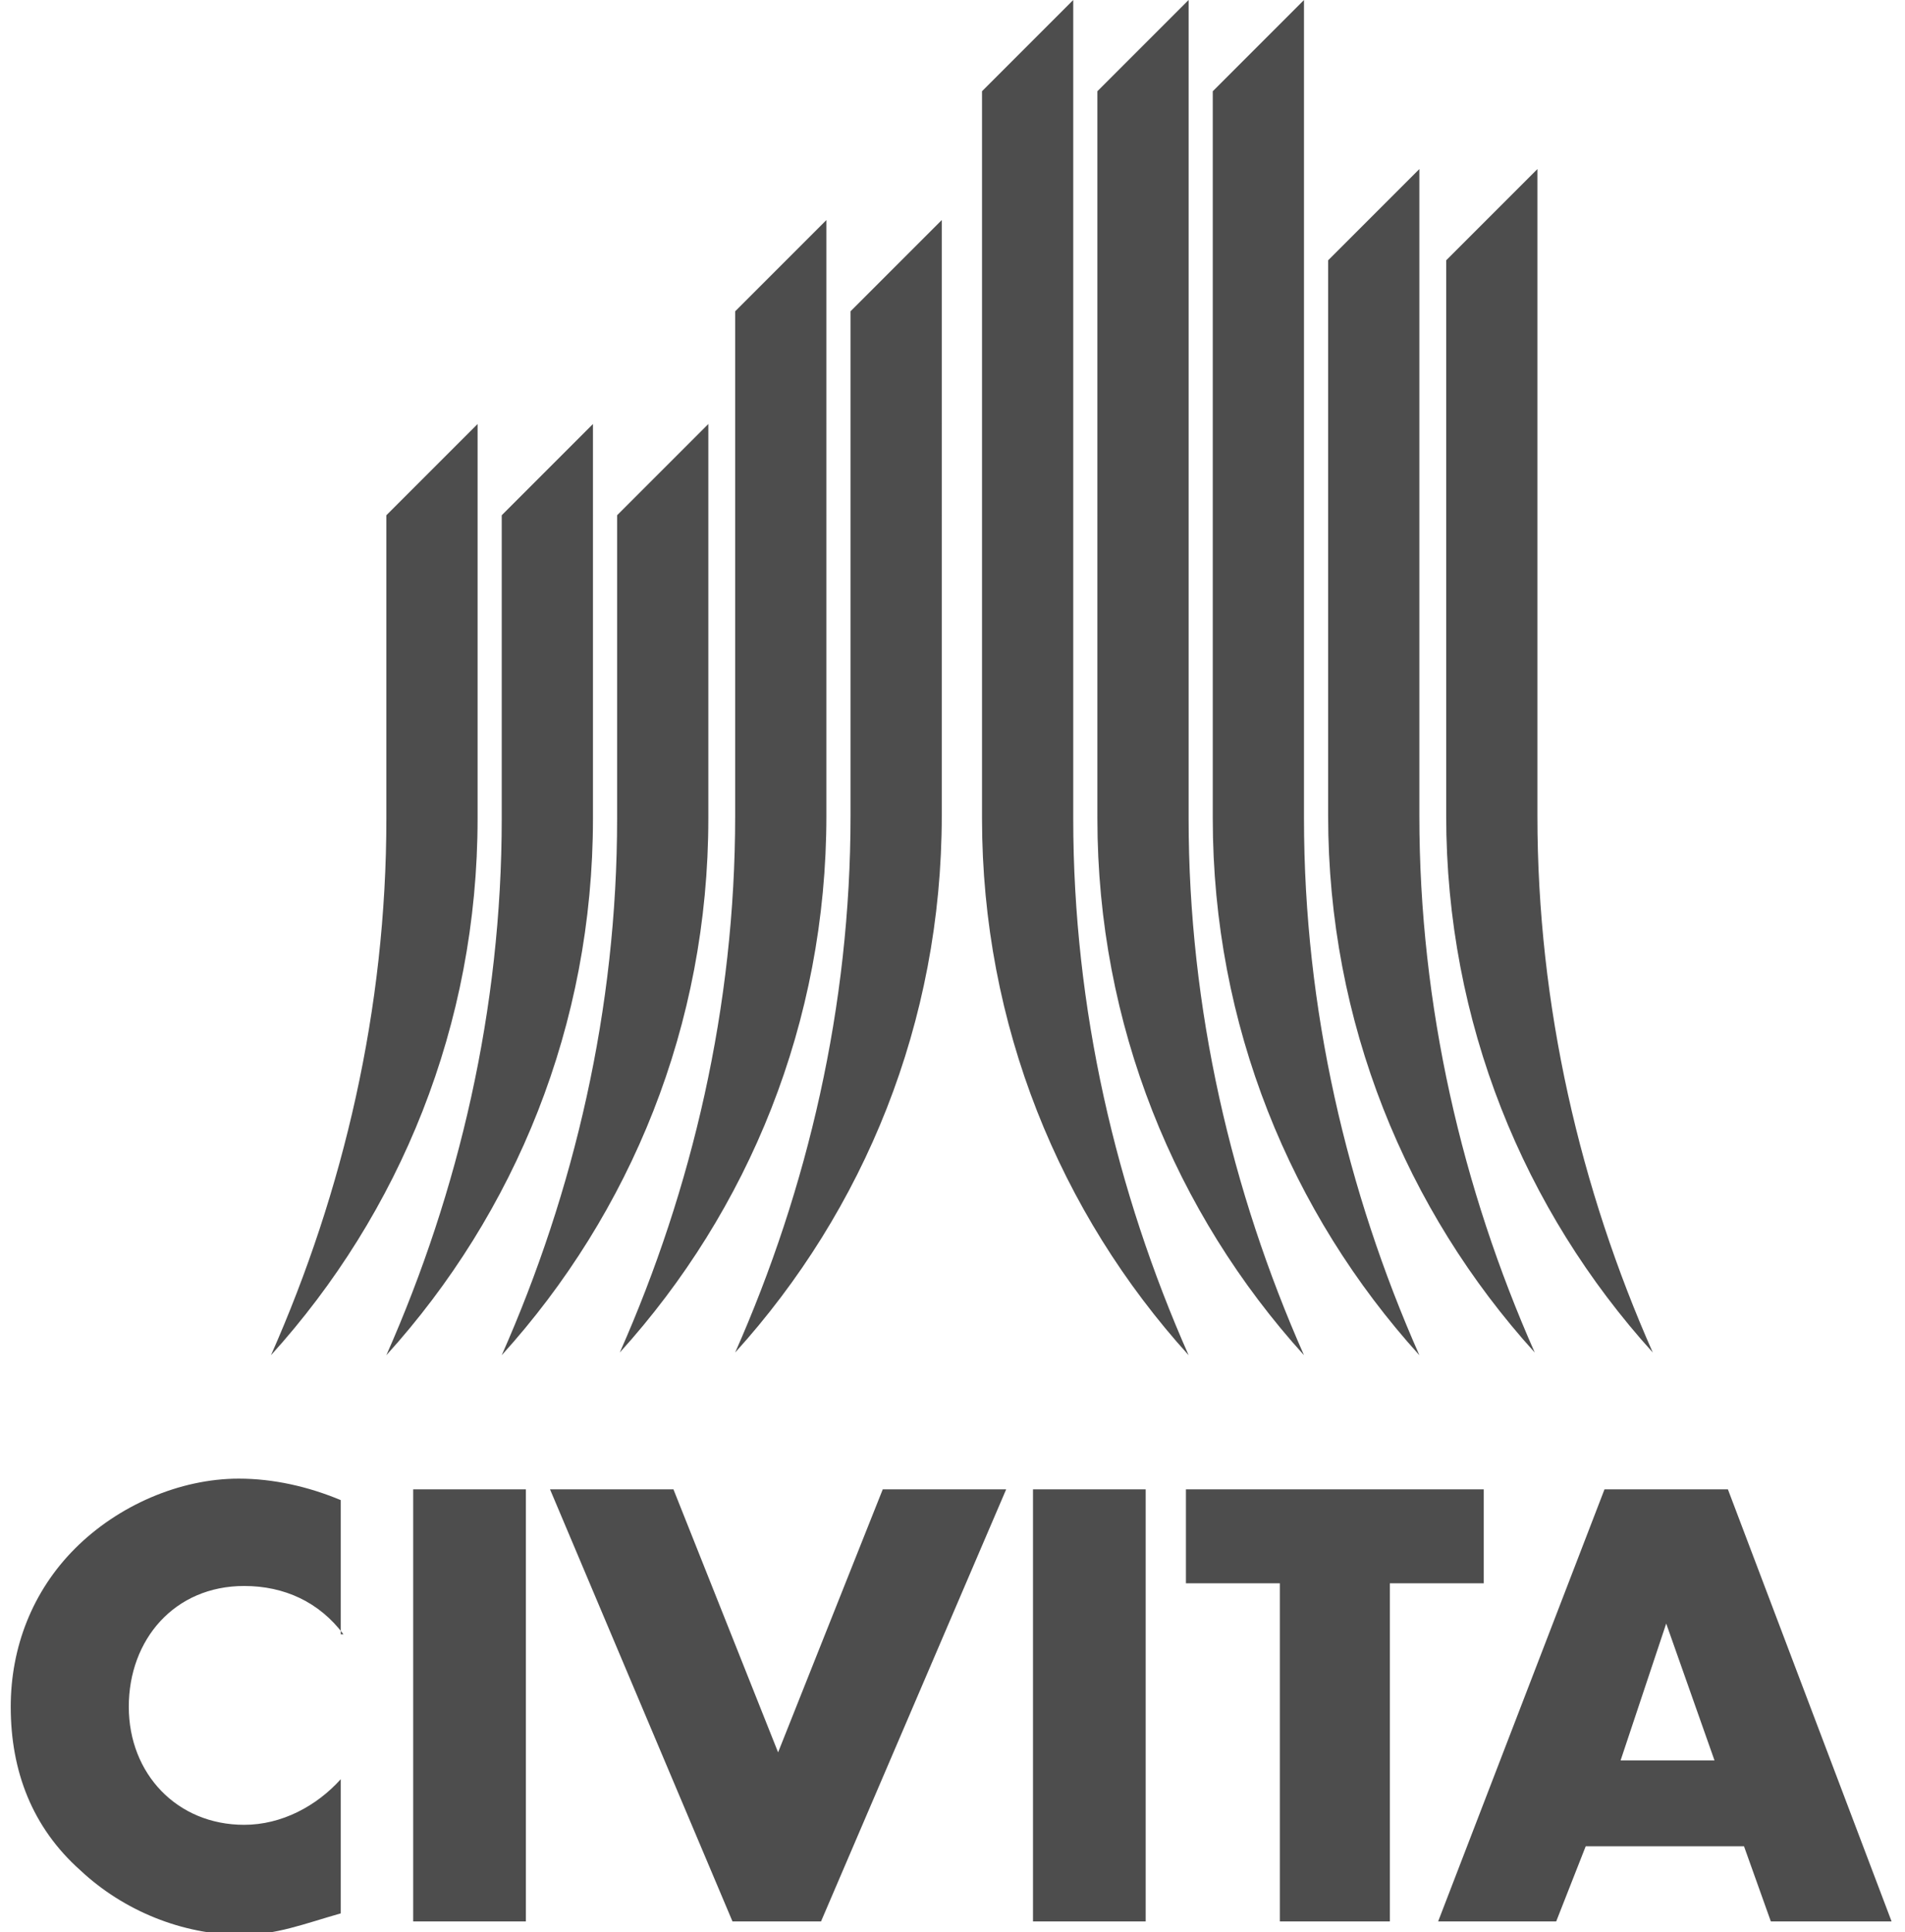 <?xml version="1.0" encoding="utf-8"?>
<!-- Generator: Adobe Illustrator 25.2.0, SVG Export Plug-In . SVG Version: 6.00 Build 0)  -->
<svg version="1.1" id="Livello_1" xmlns="http://www.w3.org/2000/svg" xmlns:xlink="http://www.w3.org/1999/xlink" x="0px" y="0px"
	 viewBox="0 0 71 72" style="enable-background:new 0 0 71 72;" xml:space="preserve">
<style type="text/css">
	.st0{fill:#4D4D4D;}
</style>
<path class="st0" d="M12.8,60.9c-0.9-1.2-2.2-1.8-3.7-1.8c-2.6,0-4.3,2-4.3,4.5c0,2.5,1.8,4.4,4.3,4.4c1.4,0,2.7-0.7,3.6-1.7v5
	c-1.4,0.4-2.4,0.8-3.7,0.8c-2.2,0-4.4-0.9-6-2.4c-1.8-1.6-2.6-3.7-2.6-6.1c0-2.2,0.8-4.3,2.4-5.9c1.6-1.6,3.9-2.6,6.1-2.6
	c1.3,0,2.6,0.3,3.8,0.8V60.9z M19.6,71.6h-4.2V55.5h4.2L19.6,71.6L19.6,71.6z M29,65.3l3.9-9.8h4.6l-6.9,16.1h-3.3l-6.8-16.1h4.6
	L29,65.3z M42.7,71.6h-4.2V55.5h4.2V71.6z M51.9,71.6h-4.2V59h-3.5v-3.5h11.1V59h-3.5V71.6z M63.9,65.6h-3.5l1.7-5.1h0L63.9,65.6z
	 M65,68.8l1,2.8h4.5l-6.1-16.1h-4.6l-6.2,16.1h4.4l1.1-2.8H65z M17.8,15.8l-3.4,3.4v11.3c0,7.1-1.6,13.9-4.3,20
	c4.8-5.3,7.7-12.3,7.7-20V15.8z M22.1,15.8l-3.4,3.4v11.3c0,7.1-1.6,13.9-4.3,20c4.8-5.3,7.7-12.3,7.7-20V15.8z M26.4,15.8L23,19.2
	v11.3c0,7.1-1.6,13.9-4.3,20c4.8-5.3,7.7-12.3,7.7-20V15.8z M30.8,8.2l-3.4,3.4v18.8c0,7.1-1.6,13.9-4.3,20c4.8-5.3,7.7-12.3,7.7-20
	V8.2z M35.1,8.2l-3.4,3.4v18.8c0,7.1-1.6,13.9-4.3,20c4.8-5.3,7.7-12.3,7.7-20V8.2z M53.9,9.7l3.4-3.4v24.1c0,7.1,1.6,13.9,4.3,20
	c-4.8-5.3-7.7-12.3-7.7-20V9.7z M49.5,9.7l3.4-3.4v24.1c0,7.1,1.6,13.9,4.3,20c-4.8-5.3-7.7-12.3-7.7-20V9.7z M40.9,3.4L44.3,0v30.5
	c0,7.1,1.6,13.9,4.3,20c-4.8-5.3-7.7-12.3-7.7-20L40.9,3.4L40.9,3.4z M45.2,3.4L48.6,0v30.5c0,7.1,1.6,13.9,4.3,20
	c-4.8-5.3-7.7-12.3-7.7-20V3.4z M36.6,3.4L40,0v30.5c0,7.1,1.6,13.9,4.3,20c-4.8-5.3-7.7-12.3-7.7-20L36.6,3.4L36.6,3.4z"/>
</svg>
